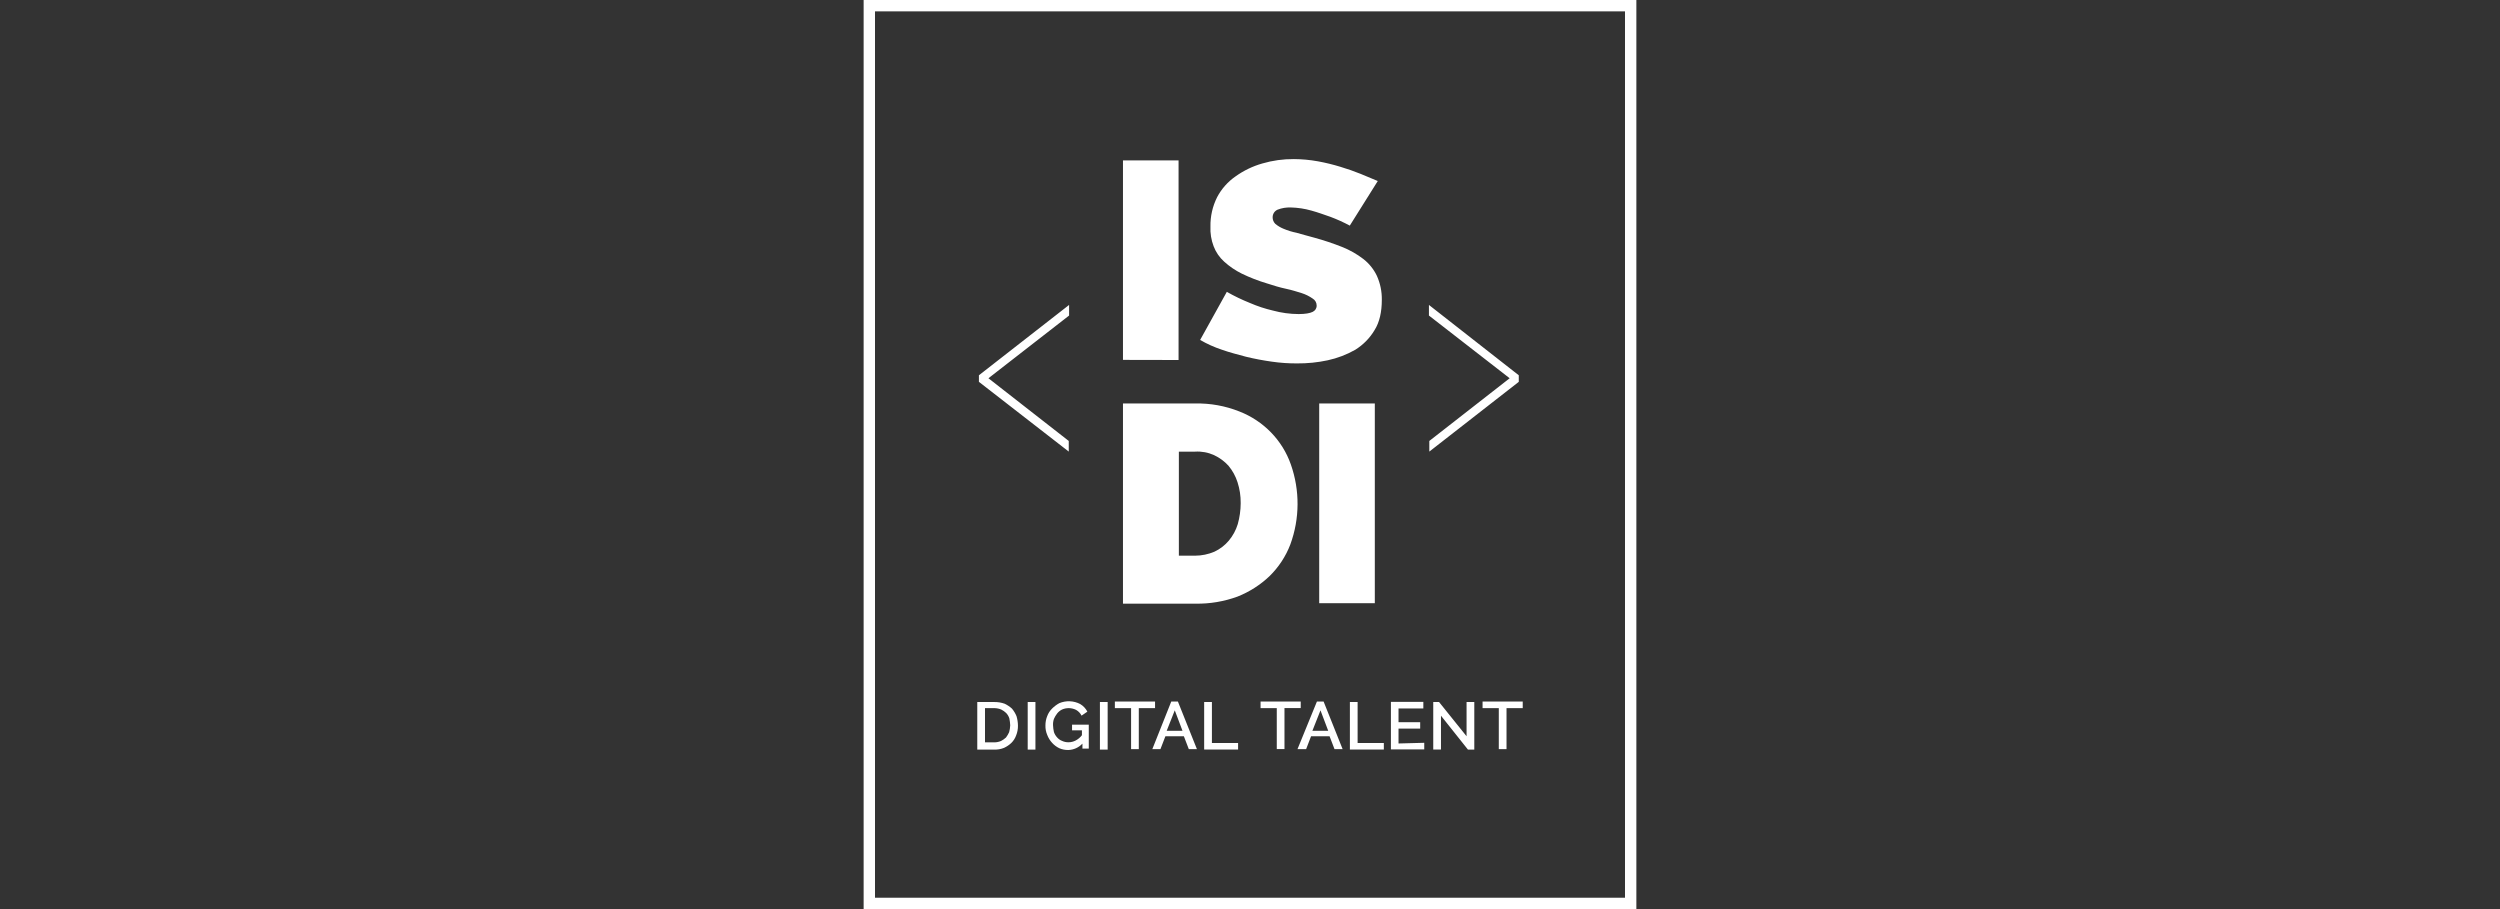<svg width="110" height="40" viewBox="0 0 110 40" fill="none" xmlns="http://www.w3.org/2000/svg">
<rect x="0" y="0" width="110" height="40" fill="#333333" stroke="none"/>
<path d="M38.25 0.25H71.75V39.75H38.25V0.25Z" stroke="white" stroke-width="0.5"/>
<path d="M47.025 19.87V19.402L43.491 16.643L47.04 13.884V13.417L43.072 16.512V16.801L47.025 19.87ZM62.89 19.87V19.402L66.425 16.643L62.873 13.884V13.417L66.826 16.512V16.801L62.89 19.87ZM49.411 15.835V7.057H51.857V15.84L49.411 15.835ZM59.391 9.927C59.116 9.78 58.831 9.651 58.538 9.541C58.26 9.445 57.981 9.342 57.702 9.266C57.405 9.181 57.097 9.135 56.788 9.128C56.592 9.122 56.397 9.154 56.214 9.225C56.148 9.254 56.093 9.301 56.054 9.36C56.016 9.42 55.996 9.489 55.996 9.559C55.995 9.613 56.005 9.666 56.025 9.716C56.045 9.766 56.075 9.811 56.113 9.849C56.221 9.939 56.343 10.012 56.474 10.065C56.659 10.144 56.851 10.203 57.048 10.242C57.266 10.301 57.522 10.378 57.823 10.456C58.241 10.57 58.653 10.708 59.055 10.867C59.389 11 59.702 11.177 59.986 11.395C60.241 11.593 60.445 11.847 60.583 12.137C60.732 12.469 60.806 12.829 60.8 13.192C60.8 13.72 60.702 14.171 60.482 14.523C60.273 14.876 59.98 15.173 59.63 15.391C59.253 15.605 58.844 15.761 58.419 15.853C57.976 15.948 57.523 15.994 57.07 15.99C56.699 15.992 56.328 15.966 55.961 15.913C55.581 15.86 55.203 15.789 54.829 15.698C54.472 15.602 54.093 15.506 53.759 15.386C53.427 15.276 53.107 15.132 52.806 14.957L53.98 12.841C54.307 13.027 54.646 13.19 54.995 13.33C55.322 13.472 55.661 13.584 56.009 13.665C56.378 13.765 56.759 13.817 57.141 13.819C57.435 13.819 57.637 13.781 57.755 13.723C57.808 13.699 57.854 13.661 57.886 13.612C57.917 13.563 57.934 13.506 57.933 13.448C57.934 13.385 57.918 13.323 57.887 13.268C57.856 13.213 57.81 13.167 57.755 13.135C57.61 13.034 57.45 12.954 57.28 12.899C57.08 12.838 56.846 12.761 56.584 12.706C56.321 12.651 56.048 12.568 55.747 12.47C55.366 12.357 54.996 12.213 54.639 12.04C54.357 11.901 54.096 11.723 53.864 11.513C53.657 11.327 53.498 11.095 53.4 10.837C53.294 10.56 53.246 10.264 53.26 9.968C53.251 9.521 53.352 9.078 53.553 8.677C53.745 8.31 54.025 7.995 54.367 7.759C54.722 7.505 55.12 7.313 55.542 7.193C55.992 7.061 56.46 6.996 56.93 7C57.283 7.002 57.636 7.034 57.984 7.097C58.319 7.158 58.651 7.239 58.977 7.339C59.295 7.435 59.59 7.537 59.869 7.651L60.622 7.965L59.391 9.927ZM49.411 26.561V17.753H52.589C53.255 17.739 53.916 17.859 54.534 18.105C55.059 18.31 55.533 18.624 55.924 19.026C56.315 19.428 56.612 19.909 56.797 20.435C57.199 21.577 57.191 22.821 56.774 23.958C56.574 24.481 56.262 24.955 55.861 25.349C55.454 25.736 54.975 26.042 54.451 26.25C53.861 26.466 53.235 26.572 52.605 26.561H49.411ZM54.59 22.137C54.594 21.825 54.547 21.515 54.451 21.218C54.367 20.954 54.232 20.708 54.054 20.493C53.876 20.298 53.66 20.139 53.419 20.026C53.158 19.907 52.87 19.854 52.583 19.872H51.87V24.45H52.583C52.876 24.449 53.167 24.389 53.436 24.274C53.681 24.159 53.898 23.992 54.071 23.785C54.248 23.571 54.382 23.325 54.462 23.06C54.546 22.76 54.589 22.451 54.59 22.14V22.137ZM58.045 26.561V17.753H60.492V26.541H58.045V26.561ZM43 32.983V30.889H43.752C43.909 30.887 44.064 30.913 44.21 30.966C44.326 31.022 44.433 31.094 44.527 31.18C44.611 31.281 44.679 31.394 44.728 31.515C44.767 31.649 44.788 31.788 44.79 31.928C44.792 32.075 44.766 32.22 44.711 32.356C44.666 32.483 44.593 32.597 44.496 32.692C44.402 32.78 44.295 32.852 44.178 32.906C44.04 32.962 43.892 32.988 43.744 32.983H43ZM44.45 31.922C44.445 31.817 44.432 31.712 44.411 31.609C44.383 31.52 44.335 31.44 44.271 31.372C44.207 31.31 44.134 31.259 44.054 31.219C43.961 31.181 43.861 31.16 43.76 31.158H43.34V32.664H43.752C43.853 32.663 43.953 32.642 44.046 32.603C44.125 32.562 44.199 32.51 44.264 32.45C44.319 32.377 44.366 32.297 44.403 32.214C44.429 32.119 44.444 32.022 44.448 31.924L44.45 31.922ZM45.219 32.983V30.889H45.559V32.983H45.219ZM47.621 32.725C47.462 32.893 47.242 32.992 47.009 33C46.872 33.003 46.737 32.977 46.612 32.923C46.491 32.866 46.383 32.785 46.294 32.686C46.2 32.584 46.126 32.464 46.077 32.334C46.022 32.204 45.995 32.063 45.999 31.922C45.998 31.781 46.024 31.641 46.077 31.51C46.123 31.384 46.197 31.269 46.294 31.175C46.388 31.081 46.495 31.001 46.612 30.938C46.758 30.878 46.916 30.849 47.074 30.856C47.232 30.863 47.387 30.904 47.527 30.977C47.663 31.057 47.773 31.174 47.844 31.313L47.588 31.488C47.536 31.382 47.452 31.294 47.348 31.235C47.253 31.188 47.148 31.161 47.041 31.158C46.934 31.155 46.828 31.176 46.73 31.219C46.645 31.261 46.571 31.321 46.513 31.395C46.457 31.468 46.41 31.547 46.373 31.631C46.341 31.724 46.328 31.822 46.334 31.92C46.338 32.018 46.351 32.114 46.373 32.21C46.402 32.297 46.45 32.378 46.513 32.446C46.571 32.514 46.646 32.566 46.73 32.599C46.817 32.64 46.912 32.661 47.009 32.66C47.119 32.661 47.228 32.634 47.326 32.583C47.436 32.527 47.531 32.447 47.605 32.349V32.136H47.17V31.884H47.906V32.939H47.627V32.725H47.621ZM48.396 32.983V30.889H48.737V32.983H48.396ZM50.822 31.158H50.107V32.961H49.768V31.158H49.054V30.869H50.822V31.158V31.158ZM51.535 30.869H51.828L52.665 32.963H52.308L52.091 32.397H51.277L51.059 32.963H50.702L51.535 30.869ZM52.03 32.156L51.69 31.255L51.334 32.156H52.03ZM52.983 32.98V30.889H53.324V32.692H54.476V32.981L52.983 32.98ZM57.231 31.155H56.517V32.958H56.178V31.158H55.465V30.869H57.232V31.158L57.231 31.155ZM57.945 30.866H58.238L59.075 32.961H58.718L58.501 32.395H57.687L57.47 32.961H57.09L57.945 30.866ZM58.442 32.156L58.101 31.255L57.745 32.156H58.442ZM59.395 32.98V30.889H59.735V32.692H60.889V32.981L59.395 32.98ZM62.667 32.683V32.973H61.2V30.883H62.627V31.173H61.535V31.777H62.488V32.059H61.535V32.713L62.667 32.683ZM63.403 31.491V32.98H63.063V30.889H63.319L64.529 32.395V30.889H64.869V32.983H64.59L63.403 31.491ZM67 31.158H66.287V32.961H65.947V31.158H65.233V30.869H67V31.158Z" fill="white"/>
</svg>
